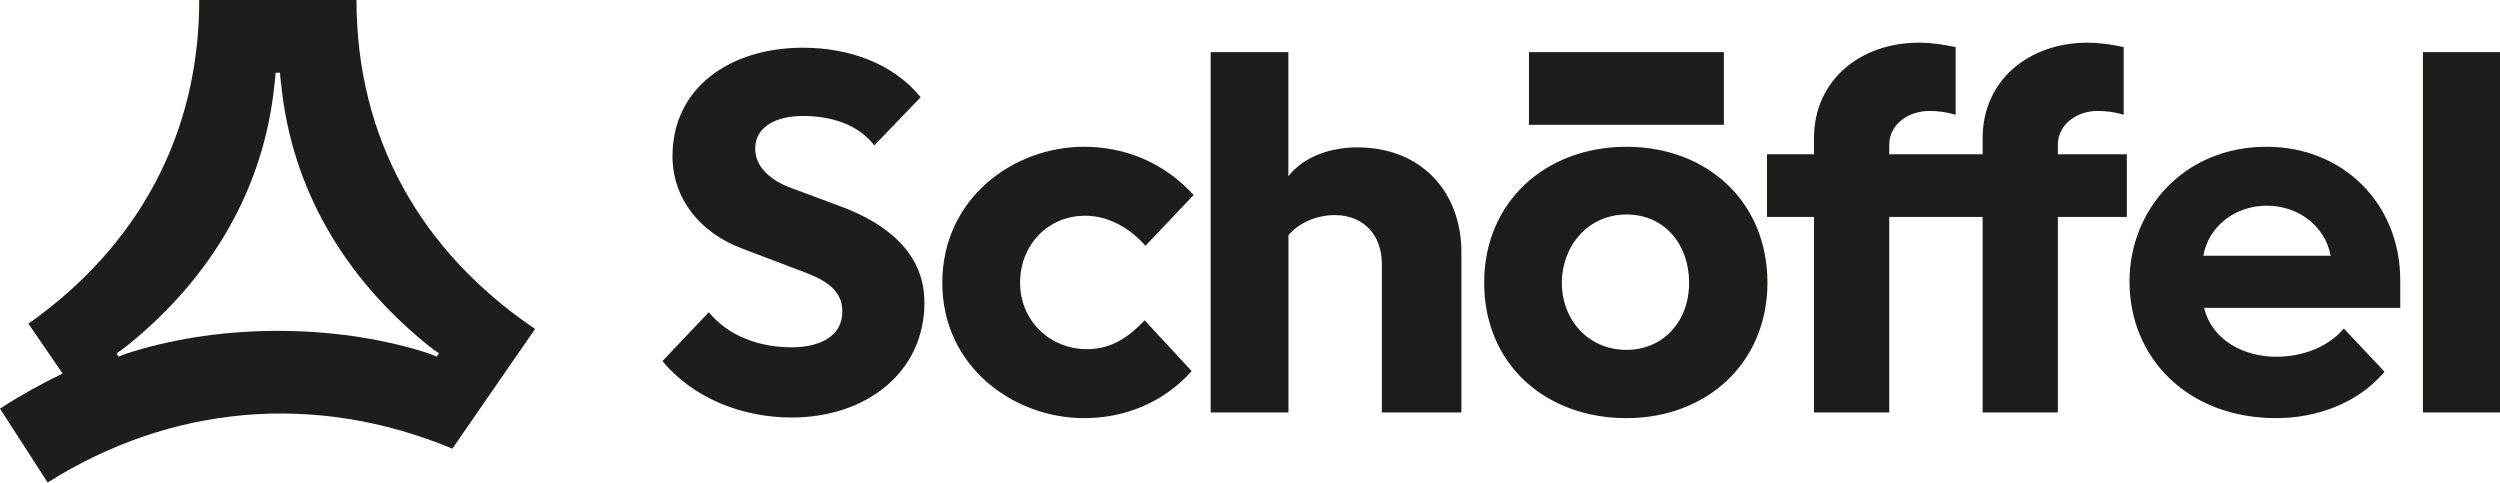 <?xml version="1.0" encoding="UTF-8"?>
<svg id="Schöffel" xmlns="http://www.w3.org/2000/svg" version="1.1" viewBox="0 0 283.46 54.71">
  <!-- Generator: Adobe Illustrator 29.8.2, SVG Export Plug-In . SVG Version: 2.1.1 Build 3)  -->
  <defs>
    <style>
      .st0 {
        fill: #1d1d1b;
      }
    </style>
  </defs>
  <path id="Wordmark" class="st0" d="M104.82,34.26c0,8.1-6.75,13.08-15.07,13.08-5.61,0-11.16-2.2-14.64-6.4l5.26-5.54c2.27,2.77,5.83,3.98,9.38,3.98,3.13,0,5.76-1.21,5.76-4.05s-2.56-3.84-5.26-4.83l-6.18-2.35c-4.69-1.78-7.82-5.61-7.82-10.45,0-7.82,6.61-12.29,14.78-12.29,5.26,0,10.23,1.78,13.36,5.61l-5.26,5.47c-1.78-2.35-4.83-3.34-8.1-3.34-2.91,0-5.4,1.14-5.4,3.7,0,2.13,1.78,3.62,4.12,4.48l5.54,2.06c5.19,1.92,9.52,5.26,9.52,10.87ZM123.25,39.59c2.77,0,4.69-1.35,6.54-3.27l5.33,5.76c-3.34,3.7-7.75,5.33-12.22,5.33-7.96,0-16.06-5.83-16.06-15.35s8.03-15.42,16.06-15.42c4.55,0,9.02,1.71,12.44,5.47l-5.47,5.76c-1.71-1.99-4.19-3.41-6.82-3.41-4.26,0-7.39,3.34-7.39,7.6s3.34,7.53,7.6,7.53ZM146.08,46.77h-8.81V5.91h8.81v14.07c1.78-2.27,4.83-3.27,7.82-3.27,7.39,0,11.8,5.19,11.8,11.87v18.19h-9.02v-16.84c0-3.34-2.13-5.54-5.33-5.54-2.06,0-4.05.85-5.26,2.27v20.11ZM184.41,39.67c-4.33,0-7.32-3.41-7.32-7.6s2.98-7.75,7.32-7.75,7.11,3.41,7.11,7.75-2.91,7.6-7.11,7.6ZM200.4,32.06c0-9.24-6.89-15.42-15.99-15.42s-16.13,6.18-16.13,15.42,6.96,15.35,16.13,15.35,15.99-6.32,15.99-15.35ZM173.36,14.15h22.1V5.91h-22.1v8.24ZM214.21,24.6h10.59v22.17h8.53v-22.17h7.82v-7.11h-7.82v-1.07c0-2.35,2.2-3.84,4.48-3.84,1.07,0,2.06.14,2.98.43v-7.67c-1.28-.28-2.7-.5-4.12-.5-6.61,0-11.87,4.26-11.87,10.8v1.85h-10.59v-1.07c0-2.35,2.2-3.84,4.55-3.84.99,0,1.99.14,2.98.43v-7.67c-1.35-.28-2.7-.5-4.19-.5-6.61,0-11.87,4.26-11.87,10.8v1.85h-5.33v7.11h5.33v22.17h8.53v-22.17ZM257.01,23.32c3.55,0,6.61,2.27,7.25,5.68h-14.43c.57-3.41,3.7-5.68,7.18-5.68ZM270.37,42.15l-4.62-4.9c-1.85,2.2-4.83,3.2-7.67,3.2-3.55,0-7.25-1.78-8.17-5.54h22.24v-3.13c0-8.67-6.47-15.14-15.14-15.14-9.45,0-15.56,7.18-15.56,15.28,0,8.67,6.61,15.49,16.63,15.49,4.62,0,9.31-1.71,12.29-5.26ZM283.46,5.91h-8.74v40.86h8.74V5.91Z"/>
  <path id="Mountain" class="st0" d="M13.21,40.07c.43-.28.92-.64,1.35-.99,9.52-7.74,15.34-17.76,16.55-29.41.07-.5.14-1.21.14-1.42h.5c0,.21.07.92.14,1.42,1.21,11.65,7.03,21.67,16.55,29.41.43.36.92.71,1.35.99l-.28.36c-.5-.21-1.07-.43-1.56-.57-10.23-3.13-22.66-3.13-32.89,0-.5.14-1.14.36-1.63.57l-.21-.36ZM3.22,36.7l3.88,5.65c-2.49,1.21-4.69,2.42-7.1,3.98l5.4,8.38c13.92-8.78,30.31-10.33,45.89-3.84l9.38-13.57C47.76,28.57,40.42,15.69,40.42,0h-17.83c0,15.33-7.01,27.98-19.37,36.7Z"/>
</svg>